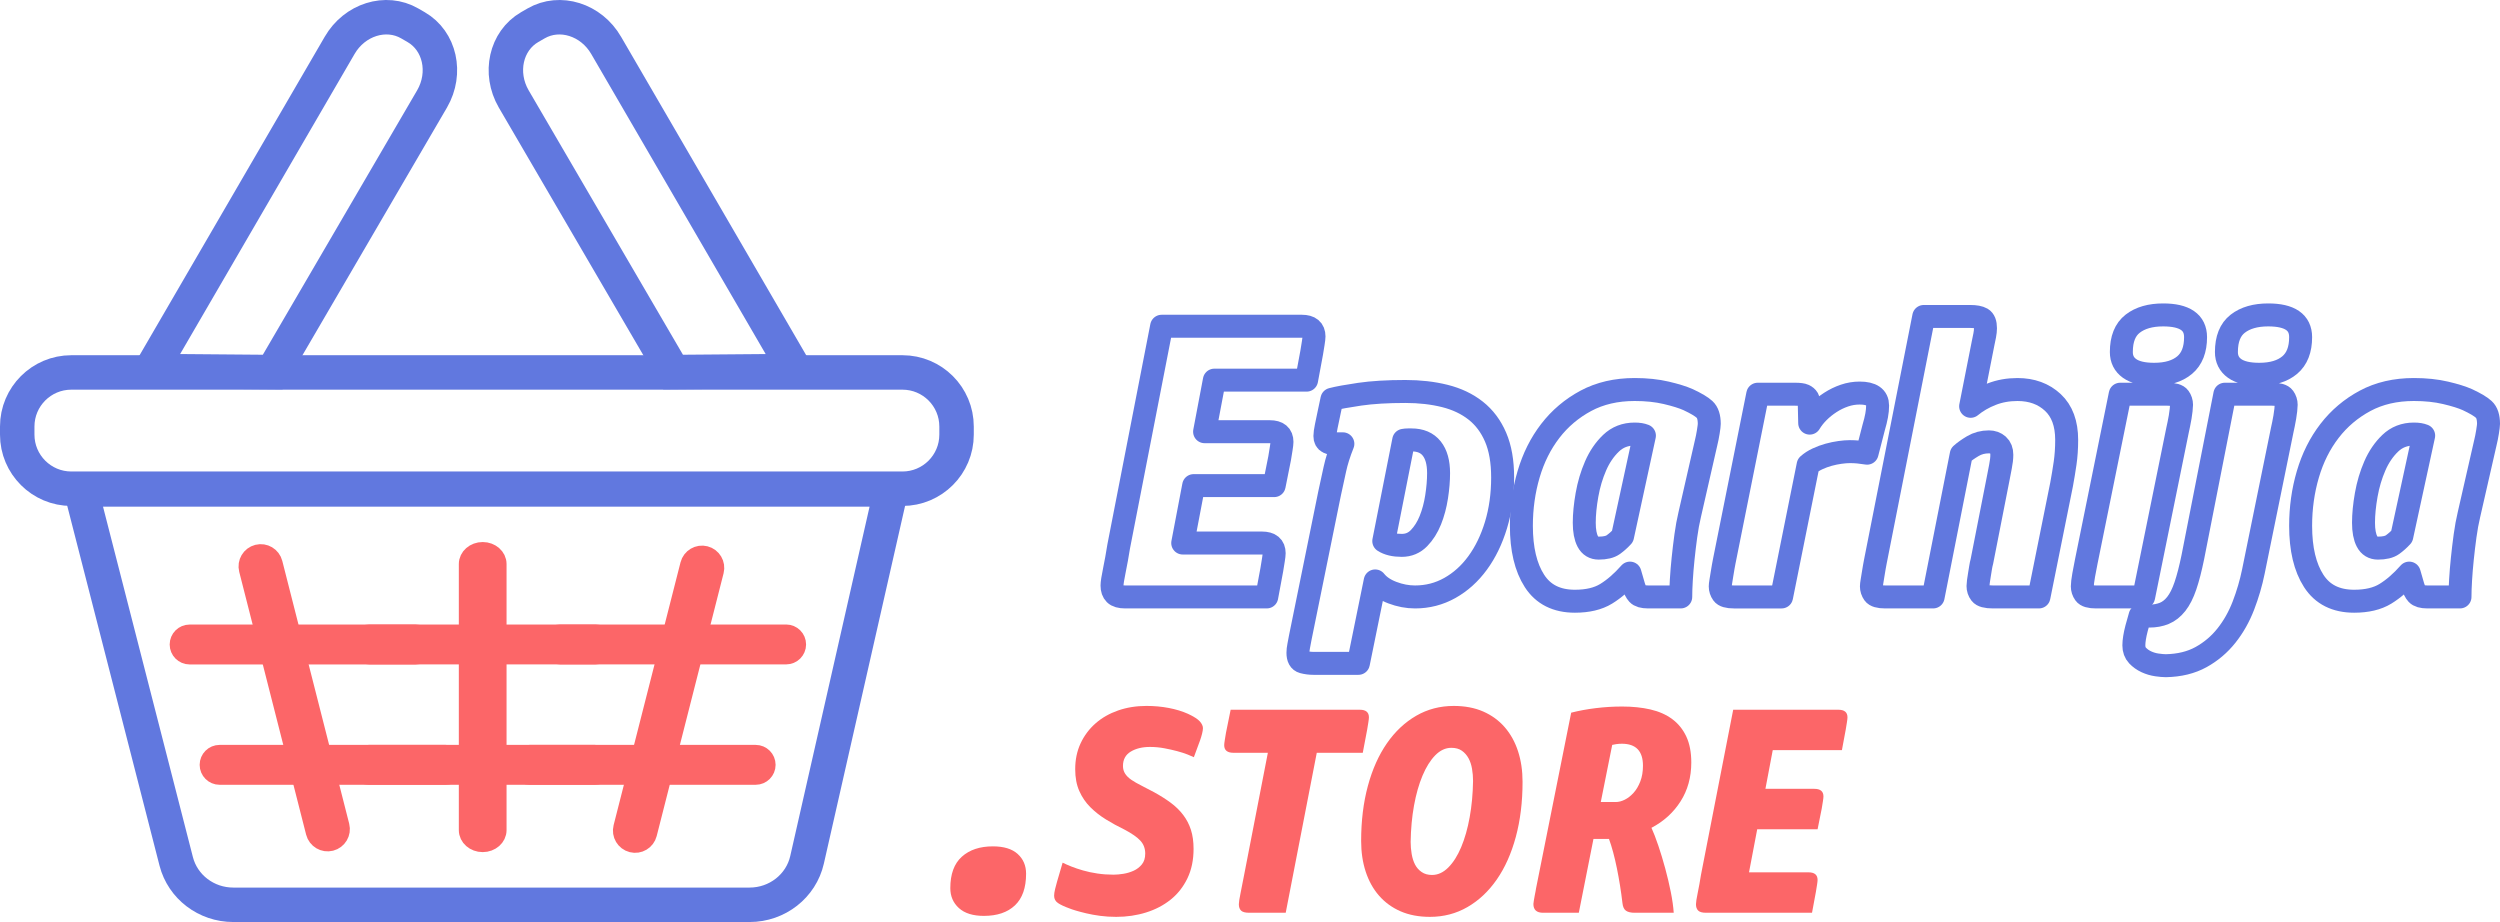 <?xml version="1.0" encoding="UTF-8"?>
<svg xmlns="http://www.w3.org/2000/svg" xmlns:xlink="http://www.w3.org/1999/xlink" version="1.1" id="Layer_1" x="0px" y="0px" viewBox="0 0 435.371 160.568" xml:space="preserve">
<g>
	<path fill="#FC6668" stroke="#FC6668" stroke-width="3" stroke-miterlimit="10" d="M136.904,114.204H97.552   c-1.09,0-1.974-0.884-1.974-1.974c0-1.09,0.884-1.974,1.974-1.974h39.352c1.09,0,1.974,0.884,1.974,1.974   C138.878,113.32,137.993,114.204,136.904,114.204z"></path>
	<path fill="#FC6668" stroke="#FC6668" stroke-width="3" stroke-miterlimit="10" d="M54.765,144.981l-11.65-45.763   c-0.323-1.267,0.444-2.557,1.711-2.88c1.267-0.323,2.557,0.444,2.88,1.711l11.65,45.763c0.323,1.267-0.444,2.557-1.711,2.88   C56.378,147.015,55.088,146.248,54.765,144.981z"></path>
	<path fill="#FC6668" stroke="#FC6668" stroke-width="3" stroke-miterlimit="10" d="M72.375,114.213H33.023   c-1.09,0-1.974-0.884-1.974-1.974s0.884-1.974,1.974-1.974h39.352c1.09,0,1.974,0.884,1.974,1.974S73.464,114.213,72.375,114.213z"></path>
	<path fill="#FC6668" stroke="#FC6668" stroke-width="3" stroke-miterlimit="10" d="M77.595,135.17H38.243   c-1.09,0-1.974-0.884-1.974-1.974s0.884-1.974,1.974-1.974h39.352c1.09,0,1.974,0.884,1.974,1.974S78.684,135.17,77.595,135.17z"></path>
	<path fill="#FC6668" stroke="#FC6668" stroke-width="3" stroke-miterlimit="10" d="M131.595,135.17H92.243   c-1.09,0-1.974-0.884-1.974-1.974s0.884-1.974,1.974-1.974h39.352c1.09,0,1.974,0.884,1.974,1.974S132.684,135.17,131.595,135.17z"></path>
	<path fill="#FC6668" stroke="#FC6668" stroke-width="3" stroke-miterlimit="10" d="M112.906,145.234l11.65-45.763   c0.323-1.267-0.444-2.557-1.711-2.88c-1.267-0.323-2.557,0.444-2.88,1.711l-11.65,45.763c-0.323,1.267,0.444,2.557,1.711,2.88   C111.293,147.268,112.584,146.501,112.906,145.234z"></path>
	<g>
		<path fill="#FC6668" stroke="#FC6668" stroke-width="3" stroke-miterlimit="10" d="M103.692,114.204H64.34    c-1.09,0-1.974-0.884-1.974-1.974c0-1.09,0.884-1.974,1.974-1.974h39.352c1.09,0,1.974,0.884,1.974,1.974    C105.666,113.32,104.782,114.204,103.692,114.204z"></path>
		<path fill="#FC6668" stroke="#FC6668" stroke-width="3" stroke-miterlimit="10" d="M81.404,144.57V98.22    c0-1.283,1.19-2.325,2.656-2.325c1.466,0,2.656,1.042,2.656,2.325v46.35c0,1.283-1.19,2.325-2.656,2.325    C82.594,146.895,81.404,145.854,81.404,144.57z"></path>
		<path fill="#FC6668" stroke="#FC6668" stroke-width="3" stroke-miterlimit="10" d="M103.595,135.17H64.243    c-1.09,0-1.974-0.884-1.974-1.974s0.884-1.974,1.974-1.974h39.352c1.09,0,1.974,0.884,1.974,1.974S104.684,135.17,103.595,135.17z    "></path>
	</g>
</g>
<path fill="none" stroke="#6178DF" stroke-width="6" stroke-miterlimit="10" d="M14.074,85.236h141.118l-14.646,64.505  c-1.038,4.573-5.197,7.828-10.002,7.828H40.625c-4.701,0-8.798-3.118-9.938-7.563L14.074,85.236z"></path>
<path fill="none" stroke="#6178DF" stroke-width="6" stroke-miterlimit="10" d="M157.16,64.86H12.423C7.219,64.86,3,69.079,3,74.284  v1.403c0,5.204,4.219,9.423,9.423,9.423H157.16c5.204,0,9.423-4.219,9.423-9.423v-1.403C166.583,69.079,162.364,64.86,157.16,64.86z  "></path>
<path fill="none" stroke="#6178DF" stroke-width="6" stroke-miterlimit="10" d="M138.528,64.613L105.565,7.912  c-2.602-4.507-8.068-6.223-12.209-3.833L92.24,4.724c-4.14,2.39-5.387,7.982-2.785,12.489l27.766,47.579L138.528,64.613z"></path>
<path fill="none" stroke="#6178DF" stroke-width="6" stroke-miterlimit="10" d="M26.181,64.612L59.143,7.911  c2.602-4.507,8.068-6.223,12.208-3.833l1.117,0.645c4.14,2.39,5.387,7.982,2.785,12.489L47.488,64.792L26.181,64.612z"></path>
<g>
	<path fill="none" stroke="#6178DF" stroke-width="4" stroke-linecap="square" stroke-linejoin="round" stroke-miterlimit="10" d="   M202.296,56.815h24.427c1.405,0,2.109,0.59,2.109,1.769c0,0.228-0.046,0.624-0.137,1.19c-0.091,0.567-0.182,1.122-0.271,1.666   l-0.885,4.762h-16.061l-1.7,8.979h11.365c1.406,0,2.11,0.59,2.11,1.769c0,0.228-0.046,0.624-0.137,1.19   c-0.091,0.567-0.182,1.122-0.271,1.667l-0.952,4.762h-14.02l-1.905,10h13.814c1.406,0,2.11,0.59,2.11,1.769   c0,0.228-0.046,0.624-0.137,1.19c-0.091,0.568-0.182,1.123-0.271,1.667l-0.885,4.762H195.97c-0.862,0-1.463-0.17-1.803-0.51   c-0.341-0.341-0.511-0.827-0.511-1.463c0-0.453,0.137-1.337,0.408-2.653c0.272-1.314,0.521-2.697,0.749-4.149L202.296,56.815z"></path>
	<path fill="none" stroke="#6178DF" stroke-width="4" stroke-linecap="square" stroke-linejoin="round" stroke-miterlimit="10" d="   M231.546,85.93c0.316-1.452,0.622-2.858,0.918-4.218c0.294-1.36,0.759-2.834,1.395-4.422h-1.156c-0.545,0-1.01-0.09-1.395-0.271   c-0.386-0.181-0.578-0.544-0.578-1.089c0-0.362,0.078-0.929,0.237-1.7c0.159-0.771,0.329-1.587,0.511-2.449l0.476-2.244   c1.043-0.272,2.653-0.567,4.83-0.885c2.177-0.316,4.83-0.477,7.959-0.477c2.493,0,4.784,0.262,6.87,0.782   c2.086,0.522,3.878,1.373,5.374,2.552c1.497,1.18,2.653,2.721,3.47,4.625c0.816,1.905,1.225,4.241,1.225,7.007   c0,2.994-0.386,5.76-1.158,8.299c-0.771,2.54-1.839,4.739-3.2,6.599c-1.361,1.86-2.973,3.311-4.834,4.354   c-1.861,1.044-3.881,1.564-6.059,1.564c-1.316,0-2.634-0.249-3.949-0.748c-1.316-0.499-2.315-1.179-2.995-2.041l-2.925,14.354   h-7.81c-0.634,0-1.244-0.08-1.833-0.238c-0.589-0.159-0.883-0.692-0.883-1.599c0-0.363,0.045-0.771,0.137-1.225   c0.09-0.454,0.181-0.93,0.271-1.429L231.546,85.93z M244.118,94.976c1.181,0,2.18-0.419,2.998-1.258s1.478-1.882,1.978-3.13   c0.499-1.246,0.863-2.606,1.09-4.081c0.228-1.474,0.342-2.846,0.342-4.116c0-1.859-0.398-3.288-1.195-4.286   c-0.796-0.997-1.967-1.496-3.514-1.496c-0.137,0-0.342,0-0.614,0c-0.273,0-0.522,0.023-0.75,0.068l-3.47,17.55   C241.753,94.728,242.799,94.976,244.118,94.976z"></path>
	<path fill="none" stroke="#6178DF" stroke-width="4" stroke-linecap="square" stroke-linejoin="round" stroke-miterlimit="10" d="   M283.856,99.806c-1.361,1.542-2.745,2.744-4.15,3.605c-1.405,0.86-3.219,1.292-5.44,1.292c-3.175,0-5.521-1.179-7.041-3.537   c-1.52-2.357-2.278-5.555-2.278-9.592c0-3.129,0.419-6.122,1.259-8.979c0.838-2.857,2.097-5.374,3.775-7.551   c1.677-2.177,3.741-3.922,6.189-5.238c2.449-1.314,5.283-1.973,8.504-1.973c2.04,0,3.877,0.193,5.51,0.578   c1.633,0.386,2.901,0.782,3.81,1.19c1.36,0.636,2.313,1.202,2.856,1.701s0.816,1.338,0.816,2.517c0,0.228-0.058,0.691-0.17,1.395   c-0.114,0.703-0.238,1.326-0.374,1.87l-2.857,12.517c-0.271,1.135-0.499,2.37-0.68,3.708c-0.182,1.338-0.341,2.664-0.477,3.979   s-0.238,2.551-0.306,3.707c-0.068,1.156-0.103,2.143-0.103,2.959h-5.715c-0.862,0-1.452-0.17-1.769-0.51   c-0.318-0.341-0.567-0.851-0.749-1.531L283.856,99.806z M284.671,75.589c-1.632,0-3.004,0.533-4.115,1.599   c-1.11,1.066-2.006,2.381-2.686,3.945c-0.681,1.564-1.18,3.243-1.497,5.035c-0.317,1.792-0.476,3.412-0.476,4.863   c0,1.406,0.204,2.495,0.612,3.266c0.408,0.771,1.042,1.156,1.904,1.156c1.133,0,1.982-0.204,2.55-0.612   c0.566-0.408,1.1-0.885,1.599-1.429l3.81-17.55c-0.228-0.091-0.477-0.159-0.748-0.204   C285.352,75.613,285.035,75.589,284.671,75.589z"></path>
	<path fill="none" stroke="#6178DF" stroke-width="4" stroke-linecap="square" stroke-linejoin="round" stroke-miterlimit="10" d="   M325.147,78.922c-0.545-0.09-1.054-0.158-1.53-0.204c-0.476-0.044-0.963-0.067-1.461-0.067c-0.499,0-1.077,0.045-1.733,0.136   c-0.657,0.091-1.314,0.228-1.971,0.408c-0.657,0.182-1.304,0.42-1.938,0.714c-0.635,0.296-1.178,0.646-1.631,1.055l-4.626,22.993   h-8.299c-1.044,0-1.7-0.192-1.973-0.578c-0.271-0.385-0.408-0.805-0.408-1.259c0-0.181,0.034-0.476,0.103-0.884   c0.067-0.408,0.136-0.827,0.204-1.259c0.067-0.431,0.136-0.839,0.204-1.225c0.067-0.385,0.124-0.69,0.17-0.918l5.85-29.183h6.53   c0.726,0,1.235,0.068,1.531,0.204c0.294,0.136,0.51,0.317,0.646,0.544c0.091,0.182,0.159,0.386,0.204,0.612   c0.045,0.228,0.068,0.454,0.068,0.681l0.068,2.993c0.408-0.681,0.917-1.327,1.529-1.939c0.611-0.612,1.302-1.167,2.072-1.666   s1.587-0.896,2.448-1.19c0.86-0.295,1.744-0.442,2.65-0.442c2.085,0,3.127,0.726,3.127,2.177c0,0.544-0.057,1.122-0.17,1.734   s-0.283,1.305-0.51,2.075L325.147,78.922z"></path>
	<path fill="none" stroke="#6178DF" stroke-width="4" stroke-linecap="square" stroke-linejoin="round" stroke-miterlimit="10" d="   M336.652,103.956h-8.367c-1.043,0-1.7-0.192-1.973-0.578c-0.271-0.385-0.408-0.805-0.408-1.259c0-0.181,0.034-0.476,0.103-0.884   c0.067-0.408,0.136-0.827,0.204-1.259c0.067-0.431,0.136-0.839,0.204-1.225c0.067-0.385,0.124-0.69,0.17-0.918l8.435-42.72h8.096   c0.906,0,1.575,0.126,2.006,0.374c0.431,0.25,0.646,0.806,0.646,1.667c0,0.363-0.046,0.782-0.136,1.259   c-0.092,0.476-0.182,0.918-0.272,1.326l-2.177,11.02c1.042-0.86,2.255-1.564,3.638-2.108c1.382-0.544,2.889-0.816,4.521-0.816   c2.492,0,4.542,0.748,6.151,2.245c1.609,1.496,2.414,3.673,2.414,6.53c0,1.452-0.092,2.801-0.272,4.047   c-0.182,1.248-0.386,2.483-0.612,3.708l-3.945,19.591h-8.026c-1.135,0-1.849-0.192-2.143-0.578   c-0.296-0.385-0.442-0.827-0.442-1.326c0-0.181,0.022-0.442,0.067-0.782c0.045-0.341,0.103-0.715,0.171-1.123   c0.067-0.408,0.136-0.827,0.204-1.258c0.067-0.431,0.146-0.805,0.237-1.123l2.857-14.557c0.091-0.499,0.215-1.146,0.374-1.939   c0.158-0.793,0.238-1.484,0.238-2.074c0-0.725-0.216-1.281-0.646-1.667c-0.431-0.385-0.963-0.578-1.597-0.578   c-1.041,0-1.98,0.25-2.818,0.748c-0.838,0.5-1.506,0.977-2.004,1.429L336.652,103.956z"></path>
	<path fill="none" stroke="#6178DF" stroke-width="4" stroke-linecap="square" stroke-linejoin="round" stroke-miterlimit="10" d="   M369.233,68.651h8.23c1.089,0,1.769,0.193,2.041,0.578c0.272,0.386,0.408,0.806,0.408,1.259c0,0.228-0.023,0.533-0.068,0.918   c-0.046,0.386-0.102,0.794-0.17,1.225c-0.068,0.432-0.147,0.851-0.238,1.259s-0.159,0.726-0.204,0.952l-5.918,29.115h-8.299   c-1.044,0-1.7-0.192-1.973-0.578c-0.272-0.385-0.408-0.805-0.408-1.259c0-0.408,0.079-1.064,0.238-1.973   c0.158-0.906,0.306-1.677,0.442-2.313L369.233,68.651z M375.143,65.181c-1.904,0-3.333-0.34-4.285-1.02   c-0.952-0.681-1.429-1.633-1.429-2.857c0-2.268,0.657-3.911,1.973-4.932c1.314-1.021,3.084-1.53,5.306-1.53   c3.764,0,5.646,1.292,5.646,3.877c0,2.177-0.636,3.799-1.904,4.864C379.179,64.649,377.411,65.181,375.143,65.181z"></path>
	<path fill="none" stroke="#6178DF" stroke-width="4" stroke-linecap="square" stroke-linejoin="round" stroke-miterlimit="10" d="   M387.455,68.651h8.231c1.088,0,1.769,0.193,2.04,0.578c0.272,0.386,0.408,0.806,0.408,1.259c0,0.228-0.023,0.533-0.067,0.918   c-0.046,0.386-0.103,0.794-0.171,1.225c-0.067,0.432-0.147,0.851-0.237,1.259c-0.092,0.408-0.16,0.726-0.204,0.952l-5.034,24.693   c-0.408,1.996-0.986,3.969-1.734,5.918c-0.748,1.95-1.734,3.696-2.959,5.238c-1.225,1.541-2.699,2.789-4.422,3.741   c-1.724,0.952-3.765,1.451-6.122,1.497c-0.408,0-0.929-0.046-1.564-0.137c-0.635-0.091-1.247-0.271-1.837-0.544   c-0.589-0.272-1.099-0.636-1.53-1.088c-0.431-0.454-0.646-1.044-0.646-1.77c0-0.771,0.159-1.769,0.477-2.992l0.612-2.177   c0.271,0.044,0.544,0.067,0.815,0.067c0.272,0,0.545,0,0.816,0c0.952,0,1.814-0.159,2.585-0.476   c0.771-0.318,1.463-0.862,2.075-1.633c0.612-0.771,1.145-1.825,1.599-3.163c0.452-1.337,0.884-3.004,1.292-5L387.455,68.651z    M393.441,65.181c-1.904,0-3.333-0.34-4.285-1.02c-0.953-0.681-1.429-1.633-1.429-2.857c0-2.268,0.656-3.911,1.973-4.932   c1.314-1.021,3.083-1.53,5.306-1.53c3.764,0,5.646,1.292,5.646,3.877c0,2.177-0.636,3.799-1.905,4.864   C397.477,64.649,395.708,65.181,393.441,65.181z"></path>
	<path fill="none" stroke="#6178DF" stroke-width="4" stroke-linecap="square" stroke-linejoin="round" stroke-miterlimit="10" d="   M419.561,99.806c-1.361,1.542-2.745,2.744-4.15,3.605c-1.405,0.86-3.219,1.292-5.44,1.292c-3.175,0-5.521-1.179-7.041-3.537   c-1.52-2.357-2.278-5.555-2.278-9.592c0-3.129,0.419-6.122,1.259-8.979c0.838-2.857,2.097-5.374,3.775-7.551   c1.677-2.177,3.741-3.922,6.189-5.238c2.449-1.314,5.283-1.973,8.504-1.973c2.04,0,3.877,0.193,5.51,0.578   c1.633,0.386,2.901,0.782,3.81,1.19c1.36,0.636,2.313,1.202,2.856,1.701s0.816,1.338,0.816,2.517c0,0.228-0.058,0.691-0.17,1.395   c-0.114,0.703-0.238,1.326-0.374,1.87l-2.857,12.517c-0.271,1.135-0.499,2.37-0.68,3.708c-0.182,1.338-0.341,2.664-0.477,3.979   s-0.238,2.551-0.306,3.707c-0.068,1.156-0.103,2.143-0.103,2.959h-5.715c-0.862,0-1.452-0.17-1.769-0.51   c-0.318-0.341-0.567-0.851-0.749-1.531L419.561,99.806z M420.376,75.589c-1.632,0-3.004,0.533-4.115,1.599   c-1.11,1.066-2.006,2.381-2.686,3.945c-0.681,1.564-1.18,3.243-1.497,5.035c-0.317,1.792-0.476,3.412-0.476,4.863   c0,1.406,0.204,2.495,0.612,3.266c0.408,0.771,1.042,1.156,1.904,1.156c1.133,0,1.982-0.204,2.55-0.612   c0.566-0.408,1.1-0.885,1.599-1.429l3.81-17.55c-0.228-0.091-0.477-0.159-0.748-0.204C421.057,75.613,420.74,75.589,420.376,75.589   z"></path>
	<path fill="#FC6668" d="M171.346,159.5c-1.905,0-3.357-0.453-4.354-1.36c-0.998-0.906-1.496-2.063-1.496-3.469   c0-2.449,0.668-4.274,2.006-5.477c1.337-1.201,3.14-1.803,5.409-1.803c1.904,0,3.344,0.442,4.319,1.327   c0.975,0.884,1.462,2.029,1.462,3.435c0,2.449-0.646,4.286-1.938,5.511C175.461,158.888,173.659,159.5,171.346,159.5z"></path>
	<path fill="#FC6668" d="M194.388,159.67c-0.986,0-1.922-0.06-2.806-0.178c-0.885-0.12-1.684-0.265-2.398-0.435   c-0.714-0.169-1.326-0.331-1.836-0.484c-0.511-0.153-0.885-0.28-1.123-0.383c-0.851-0.306-1.505-0.612-1.964-0.918   s-0.688-0.731-0.688-1.275c0-0.307,0.059-0.706,0.178-1.199c0.119-0.492,0.23-0.909,0.332-1.25l0.97-3.316   c0.408,0.204,0.909,0.426,1.505,0.664c0.595,0.238,1.275,0.468,2.041,0.688c0.765,0.222,1.598,0.4,2.499,0.535   c0.901,0.137,1.845,0.204,2.832,0.204c0.51,0,1.079-0.051,1.709-0.152c0.629-0.103,1.225-0.281,1.786-0.536   c0.561-0.255,1.037-0.62,1.428-1.097c0.391-0.476,0.587-1.104,0.587-1.888c0-0.884-0.28-1.633-0.842-2.245s-1.488-1.258-2.78-1.938   c-1.122-0.544-2.194-1.13-3.214-1.76c-1.021-0.629-1.931-1.344-2.729-2.144c-0.8-0.798-1.438-1.734-1.913-2.806   c-0.478-1.071-0.715-2.338-0.715-3.801c0-1.666,0.314-3.171,0.944-4.515c0.629-1.344,1.496-2.5,2.602-3.47   c1.104-0.97,2.415-1.717,3.929-2.245c1.513-0.526,3.154-0.79,4.923-0.79c1.36,0,2.661,0.119,3.903,0.356   c1.241,0.238,2.354,0.579,3.342,1.021c1.02,0.477,1.709,0.918,2.065,1.326c0.357,0.408,0.536,0.8,0.536,1.174   c0,0.238-0.051,0.562-0.153,0.97c-0.102,0.408-0.222,0.799-0.356,1.173l-1.072,2.908c-0.204-0.102-0.561-0.255-1.071-0.459   c-0.51-0.204-1.114-0.399-1.811-0.587c-0.698-0.187-1.454-0.357-2.271-0.51c-0.816-0.153-1.65-0.229-2.5-0.229   c-1.326,0-2.44,0.272-3.342,0.815c-0.901,0.545-1.352,1.378-1.352,2.5c0,0.511,0.127,0.962,0.383,1.353   c0.255,0.392,0.62,0.748,1.097,1.071c0.476,0.323,1.054,0.655,1.734,0.995c0.68,0.34,1.429,0.731,2.245,1.173   c1.054,0.579,2.006,1.183,2.856,1.812c0.85,0.63,1.573,1.335,2.169,2.117c0.595,0.782,1.046,1.65,1.352,2.602   c0.306,0.953,0.459,2.059,0.459,3.316c0,1.938-0.356,3.647-1.071,5.127c-0.714,1.48-1.684,2.713-2.908,3.699   c-1.225,0.987-2.652,1.734-4.285,2.245C197.959,159.415,196.225,159.67,194.388,159.67z"></path>
	<path fill="#FC6668" d="M220.795,131.099h-5.97c-1.089,0-1.632-0.441-1.632-1.326c0-0.17,0.033-0.467,0.102-0.893   c0.067-0.425,0.136-0.842,0.204-1.25l0.816-4.03h22.499c1.054,0,1.581,0.442,1.581,1.326c0,0.171-0.034,0.468-0.102,0.893   c-0.068,0.426-0.137,0.842-0.204,1.25l-0.766,4.03h-8.01l-5.408,27.856h-6.377c-0.681,0-1.147-0.128-1.403-0.383   c-0.255-0.255-0.382-0.62-0.382-1.097c0-0.34,0.102-1.003,0.306-1.99c0.204-0.985,0.408-2.022,0.612-3.111L220.795,131.099z"></path>
	<path fill="#FC6668" d="M249.03,159.67c-1.939,0-3.648-0.323-5.128-0.969s-2.729-1.557-3.75-2.729   c-1.021-1.174-1.794-2.567-2.321-4.184c-0.527-1.615-0.79-3.393-0.79-5.331c0-3.503,0.39-6.7,1.173-9.592   c0.782-2.891,1.888-5.365,3.316-7.423s3.129-3.656,5.102-4.796s4.149-1.709,6.53-1.709c1.938,0,3.648,0.323,5.128,0.969   c1.479,0.646,2.729,1.557,3.749,2.729c1.021,1.174,1.794,2.568,2.322,4.184c0.526,1.616,0.79,3.393,0.79,5.331   c0,3.504-0.392,6.701-1.173,9.592c-0.783,2.892-1.888,5.366-3.316,7.423c-1.429,2.059-3.13,3.657-5.102,4.796   C253.586,159.1,251.41,159.67,249.03,159.67z M252.753,130.232c-1.021,0-1.956,0.434-2.806,1.301   c-0.851,0.868-1.591,2.05-2.22,3.546c-0.629,1.497-1.122,3.232-1.479,5.204c-0.356,1.973-0.553,4.082-0.586,6.326   c0,0.715,0.059,1.421,0.178,2.117c0.119,0.698,0.314,1.31,0.587,1.837s0.654,0.962,1.148,1.301   c0.492,0.341,1.097,0.511,1.811,0.511c1.021,0,1.965-0.434,2.832-1.302c0.867-0.867,1.615-2.048,2.244-3.545   s1.123-3.231,1.479-5.204c0.357-1.973,0.553-4.082,0.587-6.326c0-0.715-0.06-1.42-0.179-2.117s-0.323-1.31-0.612-1.837   c-0.289-0.527-0.672-0.961-1.147-1.301C254.114,130.403,253.501,130.232,252.753,130.232z"></path>
	<path fill="#FC6668" d="M274.948,158.956h-6.225c-1.122,0-1.684-0.51-1.684-1.53c0-0.103,0.025-0.298,0.076-0.587   s0.103-0.578,0.153-0.867s0.102-0.553,0.153-0.791c0.051-0.237,0.076-0.391,0.076-0.459l6.122-30.611   c1.327-0.34,2.755-0.604,4.286-0.791c1.53-0.187,3.061-0.28,4.591-0.28c1.802,0,3.443,0.171,4.923,0.51   c1.479,0.341,2.746,0.902,3.801,1.684c1.054,0.783,1.87,1.795,2.449,3.036c0.578,1.242,0.867,2.747,0.867,4.515   c0,2.552-0.621,4.805-1.862,6.761c-1.242,1.956-2.934,3.494-5.076,4.617c0.374,0.815,0.773,1.854,1.199,3.111   c0.425,1.259,0.824,2.577,1.198,3.954c0.374,1.378,0.697,2.747,0.97,4.107c0.271,1.36,0.441,2.568,0.51,3.622h-6.785   c-0.681,0-1.19-0.119-1.53-0.357c-0.341-0.237-0.545-0.68-0.612-1.326c-0.238-2.041-0.562-4.063-0.97-6.071   c-0.408-2.007-0.867-3.707-1.377-5.102h-2.703L274.948,158.956z M278.774,139.671h2.602c0.511,0,1.037-0.136,1.581-0.408   c0.544-0.271,1.054-0.671,1.53-1.198c0.476-0.527,0.867-1.19,1.174-1.99c0.306-0.799,0.459-1.709,0.459-2.729   c0-2.551-1.225-3.826-3.673-3.826c-0.374,0-0.714,0.025-1.021,0.076c-0.306,0.051-0.527,0.095-0.663,0.128L278.774,139.671z"></path>
	<path fill="#FC6668" d="M301.833,123.6h18.32c1.055,0,1.582,0.442,1.582,1.326c0,0.171-0.034,0.468-0.102,0.893   c-0.069,0.426-0.137,0.842-0.204,1.25l-0.664,3.571H308.72l-1.275,6.734h8.524c1.055,0,1.582,0.442,1.582,1.327   c0,0.17-0.034,0.468-0.102,0.893c-0.069,0.426-0.137,0.842-0.204,1.25l-0.715,3.571h-10.515l-1.428,7.499h10.36   c1.055,0,1.582,0.443,1.582,1.327c0,0.17-0.034,0.468-0.102,0.893c-0.068,0.426-0.137,0.842-0.204,1.25l-0.663,3.571h-18.474   c-0.646,0-1.097-0.128-1.353-0.383c-0.255-0.255-0.382-0.62-0.382-1.097c0-0.34,0.102-1.003,0.306-1.99   c0.204-0.985,0.391-2.022,0.562-3.111L301.833,123.6z"></path>
</g>
</svg>
